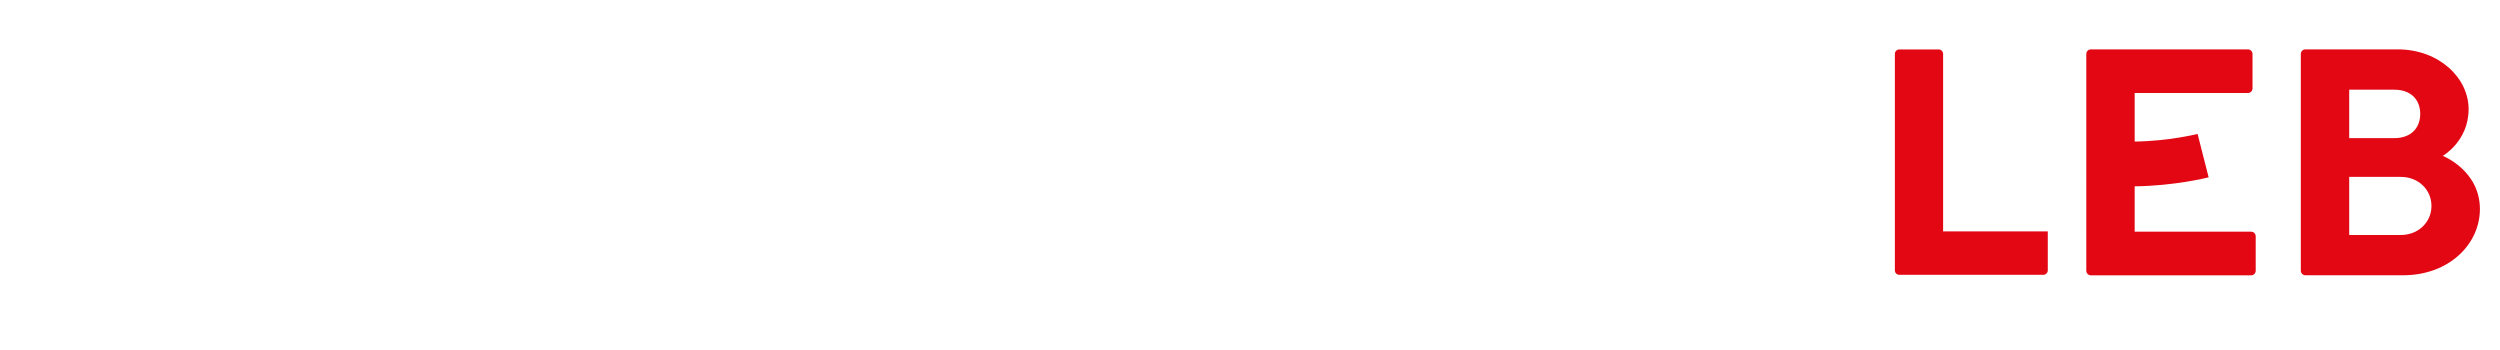 <?xml version="1.0" encoding="utf-8"?>
<!-- Generator: Adobe Illustrator 23.1.1, SVG Export Plug-In . SVG Version: 6.00 Build 0)  -->
<svg version="1.1" id="claim" xmlns="http://www.w3.org/2000/svg" xmlns:xlink="http://www.w3.org/1999/xlink" x="0px" y="0px"
	 viewBox="0 0 400.53 56.02" style="enable-background:new 0 0 400.53 56.02;" xml:space="preserve">
<style type="text/css">
	.st0{enable-background:new    ;}
	#Gruppe_549 {
		transform: translateX(-301px);
	}
</style>
<title>claim</title>
<g id="Gruppe_549">
	<g id="LEBEN">
		<g class="st0">
			<path fill="#E30613" d="M311.31,37.07h16.77v6.24c0,0.4-0.32,0.72-0.72,0.72h-23.06c-0.4,0-0.72-0.32-0.72-0.72V8.64c0-0.4,0.32-0.72,0.72-0.72
				h6.29c0.4,0,0.72,0.32,0.72,0.72V37.07z"/>
		</g>
		<g class="st0">
			<path fill="#E30613" d="M361.39,37.85v5.53c0,0.4-0.33,0.73-0.73,0.73h-25.68c-0.4,0-0.73-0.33-0.73-0.73V8.64c0-0.4,0.33-0.73,0.73-0.73h25.17
				c0.4,0,0.73,0.33,0.73,0.73v5.53c0,0.4-0.33,0.73-0.73,0.73H342v7.78c5.49-0.07,10.03-1.21,10.08-1.22l1.77,6.95
				c-0.24,0.06-5.47,1.37-11.85,1.44v7.27h18.66C361.06,37.12,361.39,37.45,361.39,37.85z"/>
		</g>
		<g class="st0">
			<path fill="#E30613" d="M397.31,33.5c0,5.58-4.91,10.6-12.3,10.6h-15.66c-0.4,0-0.73-0.32-0.73-0.73V8.64c0-0.4,0.33-0.73,0.73-0.73h14.78
				c6.72,0,11.37,4.65,11.37,9.56c0,5.17-4.14,7.5-4.14,7.5S397.31,27.3,397.31,33.5z M376.37,22.13h7.24
				c2.58,0,4.14-1.55,4.14-3.88c0-2.33-1.55-3.88-4.14-3.88h-7.24V22.13z M389.55,32.99c0-2.58-2.07-4.65-4.91-4.65h-8.27v9.31h8.27
				C387.49,37.64,389.55,35.57,389.55,32.99z"/>
		</g>
		<g class="st0">
			<path fill="#E30613" d="M429.66,37.85v5.53c0,0.4-0.33,0.73-0.73,0.73h-25.68c-0.4,0-0.73-0.33-0.73-0.73V8.64c0-0.4,0.33-0.73,0.73-0.73h25.17
				c0.4,0,0.73,0.33,0.73,0.73v5.53c0,0.4-0.33,0.73-0.73,0.73h-18.14v7.78c5.49-0.07,10.03-1.21,10.08-1.22l1.77,6.95
				c-0.24,0.06-5.47,1.37-11.85,1.44v7.27h18.66C429.33,37.12,429.66,37.45,429.66,37.85z"/>
		</g>
		<g class="st0">
			<path fill="#E30613" d="M468.15,17.88L468.15,17.88l0,25.49c0,0.4-0.33,0.73-0.73,0.73h-5.64c-0.22,0-0.44-0.1-0.57-0.28L443.6,21.1v22.27
				c0,0.4-0.33,0.73-0.73,0.73h-6.3c-0.4,0-0.73-0.33-0.73-0.73V8.64c0-0.4,0.33-0.73,0.73-0.73h5.64c0.22,0,0.44,0.1,0.57,0.28
				l17.61,22.72V17.88c0.03-4.58,2.84-9.01,7.04-10.98l3.3,7.04C468.99,14.77,468.17,16.56,468.15,17.88z"/>
		</g>
	</g>
	<g id="DRIN.">
		<g class="st0">
			<path fill="#E30613" d="M526.5,26.54c0,9.88-7.86,17.74-18.25,17.74h-12.47c-0.39,0-0.71-0.32-0.71-0.71V9.51c0-0.39,0.32-0.71,0.71-0.71h12.47
				C518.65,8.79,526.5,16.65,526.5,26.54z M518.9,26.54c0-6.08-4.56-10.9-10.64-10.9h-5.58v21.8h5.58
				C514.09,37.43,518.9,32.62,518.9,26.54z"/>
		</g>
		<g class="st0">
			<path fill="#E30613" d="M562.27,37.23v7.99c-7.86,0-12.13-2.15-16.3-8.2c-2.01-2.91-3.64-3.76-5.74-3.85v10.39c0,0.4-0.32,0.72-0.72,0.72h-6.17
				c-0.39,0-0.71-0.32-0.71-0.72V9.51c0-0.39,0.32-0.71,0.71-0.71h15c7.1,0,12.17,5.17,12.17,11.66c0,5.88-3.7,9.49-8.85,10.82
				c0.3,0.38,0.6,0.79,0.89,1.21C554.87,35.86,556.4,37.23,562.27,37.23z M552.9,20.45c0-2.79-2.03-4.82-4.82-4.82h-7.86v9.38h7.86
				C550.87,25.02,552.9,22.99,552.9,20.45z"/>
		</g>
		<g class="st0">
			<path fill="#E30613" d="M575.92,9.52v34.06c0,0.39-0.32,0.71-0.71,0.71h-6.18c-0.39,0-0.71-0.32-0.71-0.71V9.52c0-0.39,0.32-0.71,0.71-0.71h6.18
				C575.6,8.81,575.92,9.13,575.92,9.52z"/>
		</g>
		<g class="st0">
			<path fill="#E30613" d="M614.69,18.58L614.69,18.58l0,25c0,0.39-0.32,0.71-0.71,0.71h-5.53c-0.22,0-0.43-0.1-0.56-0.28l-17.27-22.28v21.84
				c0,0.39-0.32,0.71-0.71,0.71h-6.18c-0.39,0-0.71-0.32-0.71-0.71V9.52c0-0.39,0.32-0.71,0.71-0.71h5.53c0.22,0,0.43,0.1,0.56,0.28
				l17.27,22.28V18.58c0.03-4.49,2.79-8.83,6.91-10.77l3.24,6.91C615.51,15.53,614.71,17.28,614.69,18.58z"/>
		</g>
		<g class="st0">
			<path fill="#E30613" d="M626.15,37.15c2.29,0,4.08,1.79,4.08,3.83s-1.79,3.82-4.08,3.82s-4.08-1.78-4.08-3.82S623.86,37.15,626.15,37.15z"/>
		</g>
	</g>
</g>
</svg>
